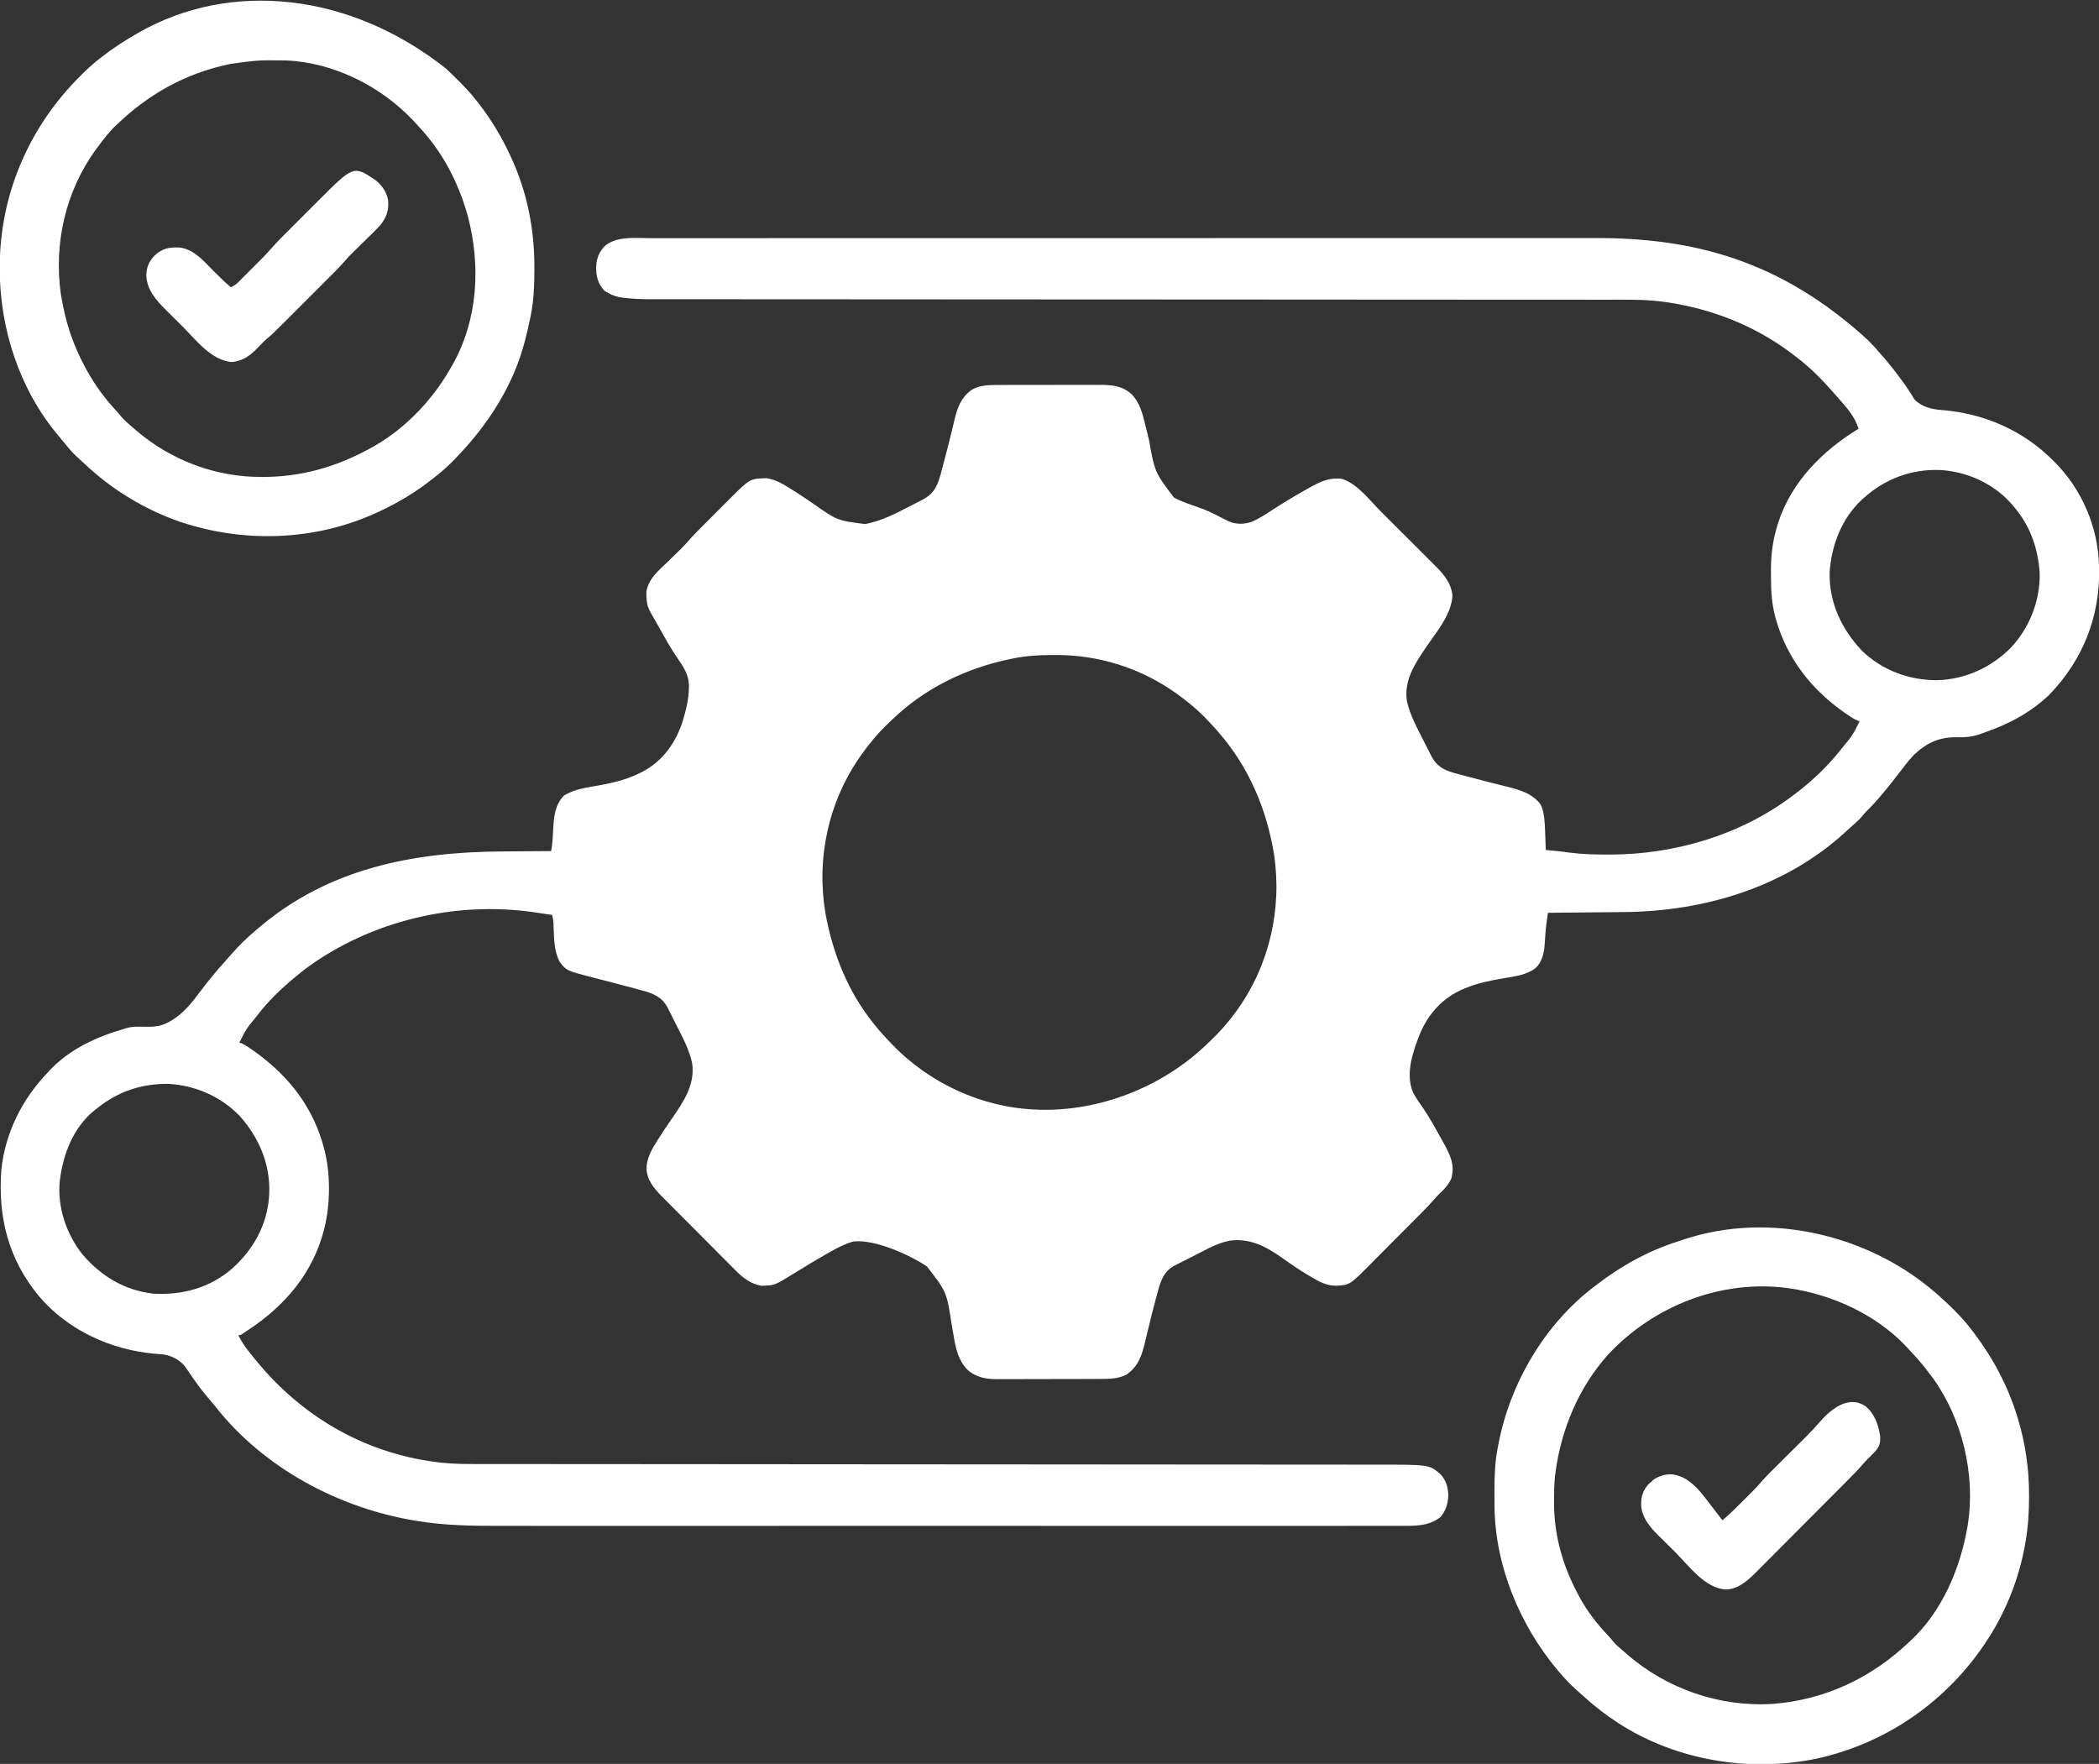 <svg xmlns="http://www.w3.org/2000/svg" width="1973" height="1658"><rect width="100%" height="100%" fill="#333333" stroke="none"/><path d="M0 0 C1.606 -0.001 3.212 -0.003 4.818 -0.005 C9.217 -0.01 13.616 -0.009 18.015 -0.006 C22.806 -0.004 27.598 -0.009 32.389 -0.012 C40.783 -0.017 49.176 -0.019 57.57 -0.017 C70.052 -0.016 82.534 -0.02 95.017 -0.025 C118.611 -0.035 142.206 -0.038 165.801 -0.038 C184.028 -0.039 202.256 -0.041 220.483 -0.044 C225.732 -0.045 230.98 -0.046 236.229 -0.047 C237.534 -0.047 238.839 -0.047 240.183 -0.047 C276.888 -0.054 313.593 -0.058 350.297 -0.057 C351.695 -0.057 353.093 -0.057 354.491 -0.057 C360.802 -0.057 367.112 -0.057 373.423 -0.057 C376.237 -0.057 379.051 -0.057 381.864 -0.057 C383.273 -0.057 384.681 -0.057 386.09 -0.057 C430.594 -0.056 475.098 -0.063 519.602 -0.077 C530.809 -0.081 542.017 -0.084 553.224 -0.087 C553.914 -0.088 554.604 -0.088 555.315 -0.088 C576.608 -0.094 597.901 -0.098 619.194 -0.099 C619.863 -0.099 620.532 -0.099 621.221 -0.099 C636.574 -0.1 651.927 -0.101 667.28 -0.1 C672.533 -0.1 677.787 -0.1 683.04 -0.1 C684.981 -0.1 684.981 -0.1 686.96 -0.1 C707.742 -0.1 728.524 -0.106 749.306 -0.115 C770.211 -0.123 791.116 -0.124 812.022 -0.118 C824.427 -0.114 836.831 -0.116 849.236 -0.126 C857.542 -0.132 865.847 -0.13 874.152 -0.123 C878.872 -0.119 883.591 -0.119 888.311 -0.127 C979.451 -0.274 1062.091 20.101 1144.707 95.879 C1148.936 100.156 1152.949 104.539 1156.832 109.129 C1157.617 110.025 1158.402 110.92 1159.211 111.843 C1164.763 118.221 1169.941 124.821 1174.957 131.629 C1175.857 132.847 1175.857 132.847 1176.775 134.09 C1179.397 137.671 1181.957 141.253 1184.301 145.023 C1184.672 145.607 1185.043 146.191 1185.426 146.793 C1186.37 148.302 1187.279 149.834 1188.184 151.367 C1195.707 159.211 1205.351 160.996 1215.77 161.691 C1254.988 165.234 1290.935 181.083 1318.832 209.129 C1319.547 209.839 1319.547 209.839 1320.276 210.564 C1345.572 236 1360.817 271.251 1361.832 307.129 C1361.872 308.331 1361.912 309.534 1361.953 310.773 C1362.721 356.041 1346.711 396.246 1315.457 428.816 C1298.501 445.29 1276.967 456.88 1254.716 464.479 C1252.952 465.087 1251.202 465.736 1249.453 466.386 C1242.211 468.832 1235.826 469.3 1228.27 469.129 C1211.662 468.785 1199.682 474.476 1187.707 485.816 C1182.306 491.535 1177.618 497.896 1172.832 504.129 C1167.084 511.591 1161.239 518.935 1155.082 526.066 C1154.564 526.669 1154.045 527.271 1153.511 527.892 C1150.292 531.584 1146.937 535.084 1143.431 538.504 C1141.818 540.143 1140.351 541.85 1138.895 543.629 C1136.202 546.825 1133.251 549.503 1130.067 552.203 C1127.61 554.321 1125.261 556.535 1122.895 558.754 C1066.23 610.324 990.617 632.808 915.219 633.445 C913.153 633.466 911.086 633.487 909.02 633.508 C903.622 633.563 898.225 633.612 892.828 633.661 C887.304 633.711 881.78 633.767 876.256 633.822 C865.448 633.929 854.64 634.031 843.832 634.129 C843.507 636.5 843.184 638.872 842.863 641.245 C842.772 641.909 842.681 642.572 842.586 643.257 C841.665 650.086 841.182 656.929 840.797 663.806 C840.192 672.115 838.478 680.014 832.332 686.004 C823.906 692.622 812.563 693.918 802.279 695.651 C789.776 697.781 777.574 700.193 765.832 705.129 C765.202 705.393 764.573 705.657 763.924 705.928 C745.025 714.093 731.974 728.45 723.832 747.129 C717.129 764.036 709.459 785.291 717.059 802.984 C719.904 808.378 723.31 813.284 726.86 818.23 C733.262 827.637 738.669 837.76 744.207 847.691 C744.612 848.416 745.016 849.141 745.433 849.888 C751.573 860.984 756.745 870.844 753.032 883.957 C750.473 889.548 746.806 893.592 742.309 897.73 C740.271 899.704 738.45 901.691 736.606 903.839 C733.194 907.758 729.635 911.486 725.97 915.168 C725.323 915.821 724.677 916.474 724.011 917.147 C721.897 919.281 719.779 921.41 717.66 923.539 C716.93 924.273 716.2 925.007 715.448 925.763 C711.587 929.645 707.723 933.524 703.856 937.4 C699.886 941.382 695.927 945.374 691.971 949.37 C688.905 952.463 685.83 955.546 682.752 958.628 C681.289 960.095 679.83 961.566 678.375 963.04 C657.677 983.986 657.677 983.986 644.645 984.691 C635.366 984.605 628.663 980.786 620.832 976.129 C620.175 975.744 619.517 975.358 618.84 974.962 C610.988 970.326 603.498 965.24 596.082 959.941 C580.467 948.81 565.582 940.071 545.832 942.129 C535.905 943.881 527.25 948.092 518.434 952.767 C515.902 954.092 513.355 955.386 510.802 956.672 C508.358 957.903 505.919 959.143 503.48 960.385 C502.266 961.001 501.051 961.614 499.835 962.224 C498.106 963.093 496.385 963.976 494.664 964.859 C493.661 965.369 492.658 965.878 491.625 966.403 C481.434 972.702 479.119 982.705 476.207 993.629 C475.704 995.474 475.704 995.474 475.19 997.356 C473.101 1005.069 471.158 1012.814 469.266 1020.578 C469.048 1021.467 468.83 1022.357 468.606 1023.273 C467.528 1027.677 466.463 1032.083 465.422 1036.496 C462.318 1049.429 459.263 1060.177 447.832 1068.129 C439.838 1072.315 431.375 1072.28 422.585 1072.29 C421.461 1072.295 420.337 1072.3 419.178 1072.305 C415.465 1072.319 411.752 1072.326 408.039 1072.332 C405.451 1072.338 402.863 1072.343 400.275 1072.349 C395.541 1072.358 390.808 1072.364 386.074 1072.368 C379.133 1072.372 372.192 1072.39 365.251 1072.419 C359.217 1072.443 353.182 1072.45 347.148 1072.452 C344.592 1072.455 342.036 1072.463 339.48 1072.476 C335.895 1072.494 332.311 1072.492 328.726 1072.485 C327.681 1072.494 326.636 1072.504 325.559 1072.513 C315.24 1072.455 305.843 1070.707 298.094 1063.515 C289.786 1054.923 287.193 1043.856 285.332 1032.379 C284.918 1030.006 284.501 1027.634 284.082 1025.261 C283.876 1024.075 283.67 1022.888 283.457 1021.665 C278.716 990.564 278.716 990.564 260.082 966.504 C243.668 955.544 210.805 940.692 190.832 943.129 C182.789 945.405 175.613 949.18 168.395 953.316 C167.335 953.915 166.275 954.515 165.184 955.132 C155.467 960.671 145.907 966.466 136.399 972.354 C117.176 984.195 117.176 984.195 107.895 984.566 C106.855 984.627 105.814 984.687 104.742 984.75 C94.604 983.139 86.846 977.032 79.854 969.879 C79.043 969.074 78.231 968.268 77.395 967.438 C74.748 964.801 72.122 962.143 69.496 959.484 C67.646 957.63 65.794 955.777 63.941 953.925 C60.073 950.054 56.217 946.172 52.368 942.282 C47.937 937.803 43.49 933.341 39.035 928.888 C34.722 924.576 30.417 920.257 26.118 915.932 C24.299 914.104 22.479 912.278 20.656 910.453 C18.108 907.898 15.57 905.334 13.034 902.766 C12.289 902.022 11.544 901.279 10.776 900.513 C3.428 893.029 -2.998 885.262 -3.543 874.441 C-3.24 864.606 1.575 856.227 6.77 848.129 C7.618 846.78 7.618 846.78 8.484 845.403 C12.371 839.271 16.441 833.279 20.582 827.316 C31.536 811.485 42.525 795.194 39.348 775.058 C36.716 763.054 31.006 752.248 25.47 741.356 C24.389 739.226 23.321 737.09 22.265 734.948 C20.775 731.93 19.248 728.934 17.707 725.941 C17.045 724.588 17.045 724.588 16.369 723.208 C11.778 714.548 5.222 711.057 -3.933 708.144 C-6.09 707.54 -8.252 706.952 -10.418 706.379 C-11.599 706.052 -12.781 705.726 -13.998 705.389 C-21.312 703.384 -28.652 701.477 -35.992 699.57 C-36.83 699.352 -37.668 699.133 -38.531 698.908 C-42.662 697.833 -46.794 696.765 -50.932 695.718 C-78.705 688.612 -78.705 688.612 -85.168 680.129 C-90.292 670.106 -90.336 659.283 -90.773 648.287 C-90.829 647.012 -90.829 647.012 -90.886 645.711 C-90.917 644.95 -90.947 644.189 -90.978 643.405 C-91.185 640.924 -91.638 638.56 -92.168 636.129 C-96.541 635.474 -100.917 634.832 -105.293 634.191 C-107.12 633.918 -107.12 633.918 -108.984 633.638 C-183.364 622.816 -262.474 641.647 -323.168 686.129 C-326.588 688.7 -329.895 691.373 -333.168 694.129 C-333.952 694.78 -333.952 694.78 -334.752 695.444 C-347.092 705.698 -358.286 716.446 -368.168 729.129 C-369.011 730.193 -369.855 731.256 -370.699 732.32 C-379.821 743.438 -379.821 743.438 -386.168 756.129 C-385.508 756.346 -384.848 756.564 -384.168 756.789 C-380.144 758.586 -376.745 761.011 -373.168 763.566 C-372.416 764.102 -371.664 764.638 -370.889 765.189 C-338.714 788.385 -315.88 818.365 -306.168 857.129 C-305.987 857.849 -305.806 858.569 -305.62 859.311 C-300.497 881.08 -300.749 908.457 -306.168 930.129 C-306.466 931.334 -306.466 931.334 -306.77 932.564 C-317.025 972.609 -343.397 1003.554 -377.406 1025.961 C-378.578 1026.738 -379.742 1027.527 -380.898 1028.328 C-384.957 1031.129 -384.957 1031.129 -387.168 1031.129 C-383.06 1039.707 -377.162 1046.826 -371.168 1054.129 C-370.711 1054.686 -370.253 1055.244 -369.782 1055.819 C-325.479 1109.587 -264.969 1143.806 -195.168 1151.129 C-185.649 1152.042 -176.199 1152.273 -166.641 1152.262 C-165.105 1152.264 -163.569 1152.266 -162.033 1152.269 C-157.828 1152.275 -153.624 1152.275 -149.419 1152.273 C-144.839 1152.273 -140.258 1152.279 -135.678 1152.284 C-127.655 1152.292 -119.632 1152.296 -111.609 1152.298 C-99.679 1152.301 -87.748 1152.31 -75.818 1152.32 C-55.743 1152.336 -35.668 1152.348 -15.593 1152.358 C13.092 1152.373 41.777 1152.396 70.462 1152.42 C81.976 1152.43 93.49 1152.439 105.005 1152.449 C106.284 1152.45 107.563 1152.451 108.881 1152.452 C138.652 1152.477 168.422 1152.499 198.192 1152.52 C200.21 1152.521 202.228 1152.523 204.245 1152.524 C235.319 1152.546 266.393 1152.567 297.466 1152.586 C298.816 1152.587 300.166 1152.588 301.516 1152.588 C307.582 1152.592 313.648 1152.596 319.714 1152.599 C322.405 1152.601 325.096 1152.603 327.787 1152.604 C329.803 1152.605 331.819 1152.607 333.835 1152.608 C378.258 1152.634 422.681 1152.668 467.105 1152.709 C473.379 1152.714 479.653 1152.72 485.928 1152.726 C487.78 1152.727 487.78 1152.727 489.67 1152.729 C509.535 1152.746 529.4 1152.757 549.266 1152.764 C569.232 1152.771 589.198 1152.786 609.165 1152.807 C621.023 1152.82 632.882 1152.827 644.74 1152.826 C652.667 1152.826 660.594 1152.833 668.521 1152.846 C673.034 1152.853 677.546 1152.857 682.059 1152.853 C732.304 1152.805 732.304 1152.805 742.657 1161.695 C748.074 1167.348 749.949 1173.927 750.207 1181.629 C749.973 1189.228 747.867 1196.32 742.832 1202.129 C731.957 1210.59 719.821 1210.426 706.545 1210.38 C705.011 1210.382 703.477 1210.385 701.942 1210.389 C697.733 1210.397 693.524 1210.392 689.314 1210.386 C684.732 1210.38 680.149 1210.387 675.567 1210.392 C667.538 1210.399 659.508 1210.399 651.479 1210.394 C639.538 1210.386 627.597 1210.39 615.656 1210.396 C594.325 1210.407 572.994 1210.406 551.664 1210.4 C532.987 1210.395 514.31 1210.394 495.633 1210.396 C493.774 1210.396 493.774 1210.396 491.879 1210.397 C486.849 1210.397 481.82 1210.398 476.791 1210.399 C441.682 1210.403 406.574 1210.404 371.465 1210.397 C370.803 1210.396 370.142 1210.396 369.46 1210.396 C358.715 1210.394 347.97 1210.391 337.225 1210.389 C294.651 1210.379 252.078 1210.38 209.505 1210.389 C162.419 1210.4 115.333 1210.404 68.248 1210.398 C63.223 1210.398 58.198 1210.397 53.173 1210.396 C51.936 1210.396 50.698 1210.396 49.424 1210.396 C30.773 1210.394 12.122 1210.396 -6.528 1210.401 C-27.756 1210.407 -48.984 1210.405 -70.212 1210.395 C-82.08 1210.389 -93.947 1210.388 -105.815 1210.396 C-113.76 1210.4 -121.704 1210.398 -129.649 1210.389 C-134.164 1210.384 -138.68 1210.382 -143.195 1210.39 C-168.291 1210.427 -193.269 1210.005 -218.105 1205.941 C-218.758 1205.836 -219.411 1205.732 -220.083 1205.624 C-292.356 1193.938 -363.463 1156.087 -409.078 1097.777 C-411.015 1095.322 -413.034 1092.961 -415.089 1090.605 C-419.881 1085.088 -424.234 1079.371 -428.418 1073.379 C-428.929 1072.65 -429.441 1071.921 -429.968 1071.17 C-432.032 1068.22 -434.078 1065.265 -436.058 1062.258 C-440.96 1055.203 -447.937 1051.252 -456.337 1049.448 C-459.593 1049.052 -462.833 1048.784 -466.105 1048.566 C-507.09 1044.882 -547.412 1026.449 -574.424 994.65 C-603.295 959.878 -613.243 920.334 -609.9 875.537 C-606.136 840.635 -590.334 809.19 -566.168 784.129 C-565.452 783.35 -564.737 782.571 -564 781.769 C-545.433 762.122 -519.765 750.428 -494.168 743.129 C-493.52 742.926 -492.871 742.723 -492.204 742.513 C-486.54 740.866 -481.21 741.056 -475.355 741.254 C-467.206 741.373 -460.447 741.176 -453.168 737.129 C-451.81 736.4 -451.81 736.4 -450.426 735.656 C-438.491 728.664 -430.688 718.452 -422.539 707.586 C-415.181 697.795 -407.419 688.297 -399.133 679.277 C-397.328 677.304 -395.588 675.29 -393.855 673.254 C-386.613 664.95 -378.634 657.174 -370.168 650.129 C-369.42 649.487 -369.42 649.487 -368.658 648.832 C-302.923 592.423 -222.931 576.906 -138.713 576.459 C-133.556 576.429 -128.399 576.382 -123.242 576.338 C-113.217 576.253 -103.193 576.185 -93.168 576.129 C-92.379 572.358 -91.951 568.752 -91.738 564.902 C-91.665 563.705 -91.591 562.507 -91.515 561.273 C-91.368 558.784 -91.228 556.294 -91.093 553.804 C-90.387 542.615 -89.199 532.342 -81.105 524.004 C-71.204 517.684 -58.993 516.348 -47.649 514.277 C-34.196 511.8 -21.104 508.641 -8.855 502.316 C-7.858 501.806 -7.858 501.806 -6.841 501.286 C12.315 491.181 24.472 473.489 30.832 453.129 C33.838 443.036 36.272 433.016 36.395 422.441 C36.409 421.748 36.424 421.055 36.439 420.341 C36.254 410.992 31.677 403.357 26.395 395.941 C19.724 386.26 14.017 376.119 8.337 365.836 C6.925 363.296 5.493 360.77 4.047 358.25 C3.627 357.515 3.207 356.781 2.774 356.024 C2.006 354.68 1.234 353.339 0.459 351.999 C-2.609 346.604 -3.364 342.689 -3.543 336.504 C-3.592 335.356 -3.641 334.209 -3.691 333.027 C-1.948 320.048 8.273 312.136 17.207 303.504 C19.316 301.445 21.421 299.383 23.524 297.318 C24.826 296.043 26.131 294.771 27.441 293.505 C30.496 290.532 33.414 287.512 36.195 284.281 C40.352 279.462 44.821 274.978 49.317 270.476 C50.213 269.577 51.109 268.677 52.033 267.75 C53.921 265.857 55.81 263.965 57.7 262.075 C60.093 259.682 62.479 257.283 64.863 254.882 C67.176 252.554 69.497 250.235 71.817 247.914 C72.657 247.067 73.497 246.219 74.362 245.347 C93.822 225.96 93.822 225.96 109.512 225.633 C118.144 226.922 125.511 231.456 132.77 236.066 C133.672 236.631 134.575 237.196 135.504 237.778 C141.697 241.686 147.753 245.769 153.77 249.941 C175.947 265.458 175.947 265.458 202.11 268.722 C216.632 265.978 229.788 259.407 242.788 252.633 C244.986 251.489 247.19 250.359 249.395 249.23 C250.814 248.497 252.234 247.762 253.653 247.027 C254.302 246.695 254.951 246.362 255.619 246.02 C265.24 240.978 268.782 235.55 272.034 225.366 C273.326 220.935 274.485 216.471 275.645 212.004 C276.078 210.37 276.513 208.736 276.948 207.102 C279.078 199.068 281.124 191.015 283.082 182.937 C283.347 181.851 283.347 181.851 283.618 180.743 C284.448 177.335 285.265 173.926 286.056 170.509 C288.929 158.545 292.48 149.342 302.832 142.129 C310.963 137.8 319.936 137.979 328.917 137.983 C330.56 137.978 330.56 137.978 332.236 137.973 C335.846 137.964 339.456 137.962 343.067 137.961 C345.586 137.957 348.106 137.954 350.625 137.951 C355.904 137.945 361.183 137.943 366.462 137.943 C372.54 137.944 378.617 137.933 384.694 137.918 C390.567 137.903 396.44 137.899 402.312 137.9 C404.799 137.899 407.285 137.894 409.771 137.887 C413.257 137.877 416.743 137.88 420.23 137.886 C421.753 137.877 421.753 137.877 423.307 137.869 C434.564 137.918 444.292 138.991 452.739 146.918 C460.133 154.782 462.606 164.22 465.11 174.511 C465.403 175.684 465.696 176.856 465.998 178.064 C466.93 181.792 467.851 185.523 468.77 189.254 C474.293 220.048 474.293 220.048 492.309 243.789 C499.709 247.787 507.807 250.415 515.739 253.151 C522.05 255.352 527.919 258.022 533.832 261.129 C535.957 262.213 538.082 263.296 540.207 264.379 C541.184 264.879 542.162 265.379 543.168 265.894 C550.176 269.141 557.641 269.104 564.957 266.754 C572.078 263.909 578.381 259.628 584.782 255.462 C594.616 249.065 604.622 243.031 614.832 237.254 C615.8 236.706 616.767 236.158 617.764 235.594 C628.63 229.492 637.011 224.882 649.832 226.129 C664.463 230.426 676.347 246.48 686.785 256.914 C688.416 258.541 690.046 260.168 691.677 261.795 C695.077 265.19 698.476 268.586 701.873 271.984 C706.215 276.326 710.563 280.66 714.912 284.993 C718.275 288.345 721.634 291.701 724.991 295.059 C726.592 296.658 728.195 298.257 729.799 299.853 C732.043 302.088 734.281 304.328 736.517 306.57 C737.172 307.219 737.826 307.868 738.501 308.537 C746.478 316.569 753.17 324.685 754.082 336.316 C752.885 354.581 738.347 370.974 728.555 385.57 C718.284 400.89 708.386 416.057 711.305 435.234 C714.261 448.379 720.763 460.199 726.832 472.129 C727.616 473.703 727.616 473.703 728.416 475.309 C729.923 478.326 731.465 481.323 733.02 484.316 C733.47 485.218 733.92 486.12 734.383 487.049 C739.063 495.812 744.995 499.427 754.375 502.332 C756.92 503.031 759.466 503.712 762.02 504.379 C763.409 504.756 764.797 505.135 766.185 505.515 C773.22 507.429 780.278 509.25 787.345 511.038 C790.727 511.895 794.105 512.762 797.484 513.627 C799.89 514.237 802.301 514.826 804.712 515.415 C816.819 518.441 829.066 521.748 836.832 532.129 C837.942 534.367 837.942 534.367 838.582 536.441 C838.804 537.118 839.026 537.795 839.254 538.492 C841.031 546.594 841.104 554.932 841.395 563.191 C841.438 564.343 841.481 565.495 841.526 566.681 C841.631 569.497 841.733 572.313 841.832 575.129 C842.612 575.189 843.392 575.25 844.196 575.312 C851.085 575.864 857.866 576.633 864.703 577.629 C876.424 579.142 888.159 579.37 899.957 579.379 C900.79 579.379 901.622 579.38 902.48 579.381 C963.329 579.303 1024.972 560.971 1073.832 524.129 C1074.4 523.705 1074.968 523.281 1075.553 522.845 C1091.644 510.786 1106.349 496.891 1118.832 481.129 C1119.249 480.604 1119.667 480.08 1120.096 479.54 C1129.958 467.685 1129.958 467.685 1136.832 454.129 C1136.162 453.9 1135.492 453.672 1134.801 453.437 C1130.993 451.759 1127.743 449.559 1124.332 447.191 C1123.626 446.701 1122.92 446.211 1122.192 445.706 C1091.67 424.219 1069.04 395.525 1058.52 359.504 C1058.277 358.682 1058.035 357.86 1057.785 357.013 C1054.321 344.548 1053.481 332.115 1053.517 319.253 C1053.52 316.895 1053.496 314.538 1053.471 312.179 C1053.411 297.904 1055.212 283.86 1059.457 270.191 C1059.708 269.373 1059.959 268.555 1060.218 267.713 C1072.58 229.187 1101.884 199.793 1135.832 179.129 C1132.277 167.48 1124.192 158.658 1116.249 149.724 C1115.041 148.363 1113.847 146.989 1112.657 145.613 C1102.089 133.548 1090.643 121.803 1077.832 112.129 C1077.181 111.623 1076.53 111.117 1075.86 110.596 C1043.218 85.269 1006.146 69.48 965.645 61.879 C964.456 61.652 964.456 61.652 963.243 61.421 C960.446 60.927 957.645 60.524 954.832 60.129 C953.641 59.96 952.45 59.791 951.223 59.617 C934.008 57.443 916.652 57.841 899.335 57.862 C894.475 57.865 889.615 57.857 884.755 57.85 C876.253 57.84 867.75 57.838 859.248 57.84 C846.604 57.843 833.96 57.835 821.317 57.824 C800.04 57.806 778.763 57.797 757.486 57.793 C728.428 57.787 699.371 57.769 670.313 57.747 C656.766 57.736 643.219 57.727 629.671 57.717 C628.655 57.716 628.655 57.716 627.618 57.716 C595.391 57.693 563.164 57.677 530.937 57.661 C528.8 57.66 526.663 57.659 524.526 57.658 C502.349 57.648 480.172 57.638 457.994 57.628 C436.533 57.618 415.072 57.608 393.611 57.598 C391.473 57.597 389.336 57.596 387.199 57.595 C354.993 57.58 322.788 57.563 290.583 57.54 C289.906 57.54 289.228 57.539 288.531 57.539 C275 57.529 261.47 57.519 247.939 57.509 C218.246 57.486 188.552 57.469 158.859 57.463 C137.705 57.459 116.551 57.448 95.396 57.43 C82.831 57.42 70.266 57.415 57.701 57.418 C49.304 57.42 40.908 57.414 32.511 57.403 C27.73 57.397 22.948 57.393 18.167 57.399 C13.809 57.404 9.45 57.4 5.092 57.389 C3.534 57.386 1.975 57.387 0.416 57.392 C-7.579 57.414 -15.444 57.133 -23.393 56.23 C-24.446 56.112 -24.446 56.112 -25.52 55.992 C-30.951 55.312 -35.5 53.972 -40.168 51.129 C-41.529 50.324 -41.529 50.324 -42.918 49.504 C-49.402 42.659 -50.897 35.55 -50.759 26.394 C-50.352 18.353 -47.767 12.309 -41.918 6.691 C-30.378 -2.075 -13.7 -0.02 0 0 Z M1140.832 244.129 C1140.137 244.741 1139.443 245.353 1138.727 245.984 C1120.01 263.505 1110.193 288.96 1108.645 314.183 C1108.042 342.581 1119.854 367.513 1139.02 387.816 C1157.84 406.026 1183.232 415.546 1209.271 415.499 C1235.864 414.877 1260.056 403.798 1278.832 385.129 C1296.621 366.232 1306.666 340.506 1306.078 314.504 C1304.286 289.928 1296.485 268.597 1279.832 250.129 C1279.085 249.287 1278.337 248.445 1277.567 247.578 C1260.702 229.624 1236.322 219.069 1211.832 217.906 C1185.098 217.105 1160.745 226.249 1140.832 244.129 Z M340.832 395.129 C339.865 395.327 338.898 395.526 337.901 395.731 C296.421 404.42 257.938 423.058 227.342 452.67 C226.292 453.684 225.236 454.691 224.174 455.693 C214.611 464.72 206.445 474.41 198.832 485.129 C198.422 485.705 198.011 486.282 197.588 486.876 C167.301 530.088 155.898 583.547 164.867 635.394 C171.179 669.458 183.407 701.941 203.832 730.129 C204.441 730.97 204.441 730.97 205.062 731.829 C211.103 740.101 217.747 747.736 224.832 755.129 C225.662 756.007 225.662 756.007 226.508 756.903 C261.878 794.218 312.256 817.574 363.832 819.129 C364.723 819.169 365.614 819.209 366.532 819.25 C423.17 820.623 480.746 797.815 521.766 759.066 C522.789 758.088 523.811 757.109 524.832 756.129 C525.676 755.326 525.676 755.326 526.536 754.508 C535.127 746.293 542.852 737.753 549.832 728.129 C550.244 727.567 550.656 727.005 551.08 726.426 C581.919 683.825 594.188 630.696 586.339 578.872 C579.445 536.87 562.827 497.477 534.832 465.129 C534.15 464.336 533.468 463.543 532.766 462.726 C530.498 460.15 528.181 457.632 525.832 455.129 C525.096 454.342 525.096 454.342 524.345 453.539 C515.301 443.949 505.576 435.758 494.832 428.129 C493.967 427.513 493.967 427.513 493.085 426.884 C459.98 403.681 421.023 391.623 380.707 391.816 C379.894 391.818 379.081 391.82 378.244 391.823 C365.549 391.877 353.283 392.478 340.832 395.129 Z M-520.168 818.129 C-520.873 818.669 -521.578 819.209 -522.304 819.765 C-542.343 835.902 -551.973 861.188 -554.945 885.999 C-557.498 910.416 -548.858 936.092 -533.695 955.195 C-516.02 975.711 -494.448 988.892 -467.168 992.129 C-439.651 993.729 -413.807 986.668 -392.789 968.401 C-373.257 950.857 -360.329 927.978 -358.293 901.504 C-358.251 900.72 -358.21 899.936 -358.168 899.129 C-358.126 898.366 -358.085 897.602 -358.043 896.816 C-357.33 869.73 -367.88 845.38 -385.57 825.418 C-403.097 806.953 -427.549 796.321 -452.851 794.926 C-478.039 794.611 -500.473 802.125 -520.168 818.129 Z " fill="#FFFFFF" transform="translate(611.168,223.871)"></path><path d="M0 0 C1.141 0.973 1.141 0.973 2.305 1.965 C14.426 12.596 26.325 24.083 36 37 C36.718 37.944 36.718 37.944 37.45 38.907 C55.302 62.47 69.31 88.696 78 117 C78.267 117.864 78.533 118.728 78.808 119.619 C85.901 143.052 89.231 166.68 89.25 191.125 C89.251 191.917 89.251 192.709 89.252 193.526 C89.233 207.524 88.388 221.184 86 235 C85.839 235.94 85.678 236.88 85.512 237.848 C79.939 269.025 68.15 299.367 51 326 C50.573 326.664 50.145 327.328 49.705 328.012 C12.933 384.456 -43.946 424.336 -109.785 438.938 C-173.175 452.26 -242.49 440.936 -297.063 405.534 C-308.231 398.124 -318.857 390.177 -328.727 381.09 C-330.846 379.141 -333.005 377.252 -335.188 375.375 C-341.657 369.724 -347.484 363.58 -353 357 C-353.429 356.49 -353.859 355.979 -354.301 355.454 C-389.697 313.127 -412.905 256.925 -413.203 201.391 C-413.21 200.51 -413.217 199.628 -413.224 198.721 C-413.242 195.897 -413.248 193.074 -413.25 190.25 C-413.251 189.285 -413.251 188.32 -413.252 187.326 C-413.236 173.326 -412.83 159.754 -410 146 C-409.759 144.724 -409.759 144.724 -409.512 143.423 C-398.586 86.135 -365.94 30.404 -319 -5 C-318.479 -5.403 -317.957 -5.806 -317.42 -6.222 C-294.18 -24.17 -268.293 -38.456 -240.242 -47.292 C-238.142 -47.955 -236.056 -48.652 -233.969 -49.355 C-154.612 -75.234 -62.681 -53.576 0 0 Z M-306.264 59.068 C-334.09 90.025 -350.753 129.946 -356 171 C-356.094 171.723 -356.189 172.446 -356.286 173.191 C-357.178 180.902 -357.243 188.621 -357.25 196.375 C-357.251 197.082 -357.251 197.789 -357.252 198.517 C-357.206 229.003 -349.283 257.18 -335 284 C-334.533 284.893 -334.533 284.893 -334.056 285.804 C-326.705 299.751 -317.213 312.047 -306.375 323.449 C-304 326 -304 326 -301.902 328.637 C-299 332.243 -295.521 335.013 -292 338 C-290.573 339.259 -290.573 339.259 -289.117 340.543 C-251.444 373.557 -201.4 390.76 -151.406 387.601 C-101.934 383.663 -58.64 363.014 -23 329 C-22.346 328.399 -21.693 327.799 -21.02 327.18 C7.451 300.265 24.223 260.901 31 223 C31.34 221.171 31.34 221.171 31.688 219.305 C39.017 172.17 26.689 119.948 -1.25 81.188 C-2.803 79.099 -4.394 77.049 -6 75 C-6.996 73.691 -6.996 73.691 -8.012 72.355 C-13.291 65.555 -19.103 59.262 -25 53 C-25.656 52.29 -26.312 51.579 -26.988 50.848 C-55.047 21.467 -96.265 2.739 -136 -3 C-137.025 -3.151 -137.025 -3.151 -138.071 -3.306 C-200.615 -11.426 -263.577 13.52 -306.264 59.068 Z " fill="#FFFFFF" transform="translate(1818,1214)"></path><path d="M0 0 C2.042 1.895 4.057 3.817 6.062 5.75 C6.97 6.625 6.97 6.625 7.896 7.518 C15.815 15.196 23.373 22.955 30.062 31.75 C30.68 32.544 30.68 32.544 31.309 33.355 C43.115 48.594 53.02 65.236 61.062 82.75 C61.557 83.821 61.557 83.821 62.061 84.914 C76.778 117.233 83.521 151.98 83.375 187.375 C83.372 188.758 83.372 188.758 83.369 190.17 C83.323 204.214 82.823 217.938 80.062 231.75 C79.88 232.671 79.698 233.591 79.51 234.54 C78.199 240.989 76.69 247.374 75.062 253.75 C74.789 254.85 74.789 254.85 74.509 255.973 C63.928 297.791 39.726 335.015 10.062 365.75 C9.163 366.691 8.263 367.632 7.336 368.602 C1.607 374.476 -4.468 379.708 -10.938 384.75 C-11.507 385.201 -12.076 385.652 -12.663 386.117 C-28.154 398.352 -45.006 408.501 -62.938 416.75 C-63.636 417.074 -64.334 417.398 -65.053 417.732 C-124.351 444.923 -193.04 446.523 -254.25 424.625 C-283.578 413.698 -310.619 397.599 -333.938 376.75 C-334.467 376.276 -334.997 375.803 -335.543 375.315 C-339.048 372.168 -342.505 368.975 -345.938 365.75 C-346.922 364.83 -346.922 364.83 -347.926 363.891 C-352.195 359.769 -355.908 355.249 -359.621 350.625 C-361.112 348.774 -362.624 346.939 -364.16 345.125 C-400.583 301.957 -419.138 244.684 -419.188 188.625 C-419.188 187.931 -419.189 187.237 -419.19 186.523 C-419.089 120.911 -393.344 58.853 -347.938 11.75 C-347.403 11.194 -346.869 10.638 -346.319 10.065 C-339.259 2.753 -332.021 -4.06 -323.938 -10.25 C-323.394 -10.67 -322.851 -11.089 -322.292 -11.521 C-312.3 -19.201 -301.852 -25.958 -290.938 -32.25 C-290.201 -32.677 -289.464 -33.103 -288.705 -33.543 C-202.095 -83.056 -90.099 -71.23 0 0 Z M-201.938 -4.25 C-202.881 -4.051 -203.824 -3.853 -204.795 -3.648 C-244.482 4.96 -278.631 23.86 -307.938 51.75 C-308.995 52.728 -308.995 52.728 -310.074 53.727 C-316.427 59.783 -321.67 66.757 -326.938 73.75 C-327.567 74.584 -328.196 75.418 -328.844 76.277 C-357.331 115.582 -368.425 164.292 -361.753 212.206 C-360.962 217.089 -360.008 221.921 -358.938 226.75 C-358.756 227.592 -358.574 228.434 -358.386 229.302 C-354.235 247.987 -347.154 265.995 -337.938 282.75 C-337.596 283.37 -337.255 283.991 -336.904 284.63 C-329.423 298.031 -320.348 310.418 -309.887 321.648 C-308.142 323.529 -306.503 325.456 -304.875 327.438 C-301.579 331.3 -297.82 334.492 -293.938 337.75 C-292.625 338.895 -292.625 338.895 -291.285 340.062 C-258.284 368.412 -216.367 384.283 -172.875 384.062 C-172.107 384.06 -171.34 384.058 -170.549 384.056 C-136.386 383.903 -104.009 374.94 -73.938 358.75 C-72.771 358.136 -71.604 357.523 -70.402 356.891 C-48.33 344.847 -28.424 327.465 -12.938 307.75 C-12.182 306.788 -11.427 305.827 -10.648 304.836 C-5.219 297.765 -0.41 290.459 4.062 282.75 C4.721 281.622 5.38 280.494 6.059 279.332 C30.388 236.445 33.162 185.796 20.781 138.777 C12.836 110.214 -0.49 83.266 -19.938 60.75 C-20.608 59.97 -21.278 59.19 -21.969 58.387 C-24.248 55.797 -26.578 53.267 -28.938 50.75 C-29.627 50.009 -29.627 50.009 -30.331 49.254 C-60.603 17.001 -105.15 -5.515 -149.725 -7.411 C-175.98 -7.772 -175.98 -7.772 -201.938 -4.25 Z " fill="#FFFFFF" transform="translate(418.938,64.25)"></path><path d="M0 0 C5.996 4.732 10.393 10.991 11.902 18.555 C12.861 27.828 10.685 34.372 5.129 41.746 C0.259 47.217 -5.06 52.269 -10.309 57.371 C-12.41 59.43 -14.509 61.492 -16.605 63.556 C-17.902 64.831 -19.201 66.103 -20.505 67.37 C-23.45 70.25 -26.269 73.164 -28.938 76.302 C-34.622 82.886 -40.903 88.921 -47.055 95.062 C-48.438 96.447 -49.821 97.831 -51.205 99.215 C-54.094 102.106 -56.984 104.994 -59.876 107.882 C-63.566 111.565 -67.251 115.254 -70.934 118.943 C-73.787 121.799 -76.642 124.653 -79.497 127.506 C-80.856 128.864 -82.214 130.223 -83.572 131.583 C-96.416 144.444 -96.416 144.444 -102.28 149.365 C-104.698 151.464 -106.881 153.777 -109.096 156.087 C-116.895 164.211 -123.452 169.904 -134.996 171.059 C-154.183 169.511 -168.209 150.755 -180.929 138.003 C-183.687 135.243 -186.457 132.496 -189.229 129.75 C-191.013 127.968 -192.796 126.186 -194.578 124.402 C-195.393 123.597 -196.208 122.791 -197.047 121.961 C-206.184 112.751 -214.839 103.225 -215.309 89.809 C-215.1 81.607 -213.108 76.96 -207.621 70.996 C-200.356 64.326 -194.419 63.068 -184.496 63.363 C-171.54 64.731 -162.516 74.823 -153.871 83.684 C-148.059 89.615 -142.227 95.394 -135.871 100.746 C-132.983 99.438 -130.918 98.042 -128.682 95.8 C-128.085 95.206 -127.487 94.611 -126.871 93.998 C-126.236 93.356 -125.6 92.713 -124.945 92.051 C-124.279 91.385 -123.614 90.718 -122.928 90.032 C-121.519 88.62 -120.113 87.206 -118.709 85.79 C-116.582 83.645 -114.447 81.507 -112.311 79.371 C-110.938 77.994 -109.567 76.616 -108.195 75.238 C-107.566 74.608 -106.936 73.977 -106.288 73.328 C-103.291 70.299 -100.395 67.231 -97.622 63.995 C-92.862 58.494 -87.677 53.408 -82.531 48.273 C-81.439 47.181 -80.347 46.088 -79.256 44.995 C-76.979 42.717 -74.7 40.44 -72.42 38.165 C-69.518 35.268 -66.62 32.367 -63.723 29.464 C-61.473 27.21 -59.22 24.959 -56.967 22.708 C-55.898 21.64 -54.83 20.571 -53.763 19.501 C-20.548 -13.77 -20.548 -13.77 0 0 Z " fill="#FFFFFF" transform="translate(352.871,169.254)"></path><path d="M0 0 C8.565 6.835 12.457 17.862 13.895 28.562 C14.207 34.516 13.301 37.795 9.426 42.336 C6.935 44.948 4.424 47.528 1.809 50.016 C-0.032 51.879 -1.718 53.77 -3.417 55.759 C-7.928 60.929 -12.753 65.768 -17.597 70.625 C-18.607 71.641 -19.616 72.657 -20.625 73.674 C-23.912 76.981 -27.204 80.284 -30.496 83.586 C-31.636 84.73 -32.776 85.874 -33.916 87.018 C-39.27 92.391 -44.626 97.761 -49.985 103.129 C-56.147 109.3 -62.3 115.48 -68.446 121.667 C-73.217 126.467 -77.995 131.26 -82.778 136.047 C-85.627 138.898 -88.473 141.753 -91.31 144.615 C-93.98 147.308 -96.659 149.991 -99.345 152.668 C-100.786 154.108 -102.217 155.558 -103.648 157.008 C-111.152 164.453 -119.882 172.057 -130.973 172.328 C-150.723 171.452 -165.956 149.964 -178.934 137.041 C-181.319 134.667 -183.716 132.305 -186.115 129.945 C-188.439 127.653 -190.75 125.347 -193.062 123.043 C-193.913 122.21 -194.763 121.378 -195.639 120.52 C-203.503 112.627 -210.649 103.577 -210.789 92.016 C-210.66 84.43 -208.944 79.184 -203.977 73.453 C-202.708 72.37 -202.708 72.37 -201.414 71.266 C-200.672 70.564 -199.929 69.863 -199.164 69.141 C-193.497 65.277 -187.261 63.545 -180.414 64.266 C-173.156 65.698 -167.93 68.378 -162.414 73.266 C-161.865 73.745 -161.316 74.225 -160.75 74.719 C-154.552 80.535 -149.573 87.543 -144.414 94.266 C-143.438 95.531 -142.461 96.797 -141.484 98.062 C-139.122 101.126 -136.766 104.194 -134.414 107.266 C-127.925 101.965 -122.069 96.073 -116.162 90.144 C-114.422 88.398 -112.676 86.658 -110.93 84.918 C-109.799 83.787 -108.669 82.655 -107.539 81.523 C-107.028 81.015 -106.518 80.506 -105.992 79.982 C-103.274 77.247 -100.685 74.448 -98.174 71.521 C-93.741 66.408 -88.937 61.683 -84.133 56.922 C-83.15 55.944 -82.168 54.966 -81.186 53.987 C-77.577 50.391 -73.962 46.8 -70.347 43.209 C-67.28 40.162 -64.216 37.113 -61.154 34.061 C-59.734 32.648 -58.311 31.238 -56.889 29.828 C-52.367 25.324 -47.978 20.773 -43.83 15.921 C-33.386 3.709 -16.47 -10.98 0 0 Z " fill="#FFFFFF" transform="translate(1753.414,1321.734)"></path></svg>